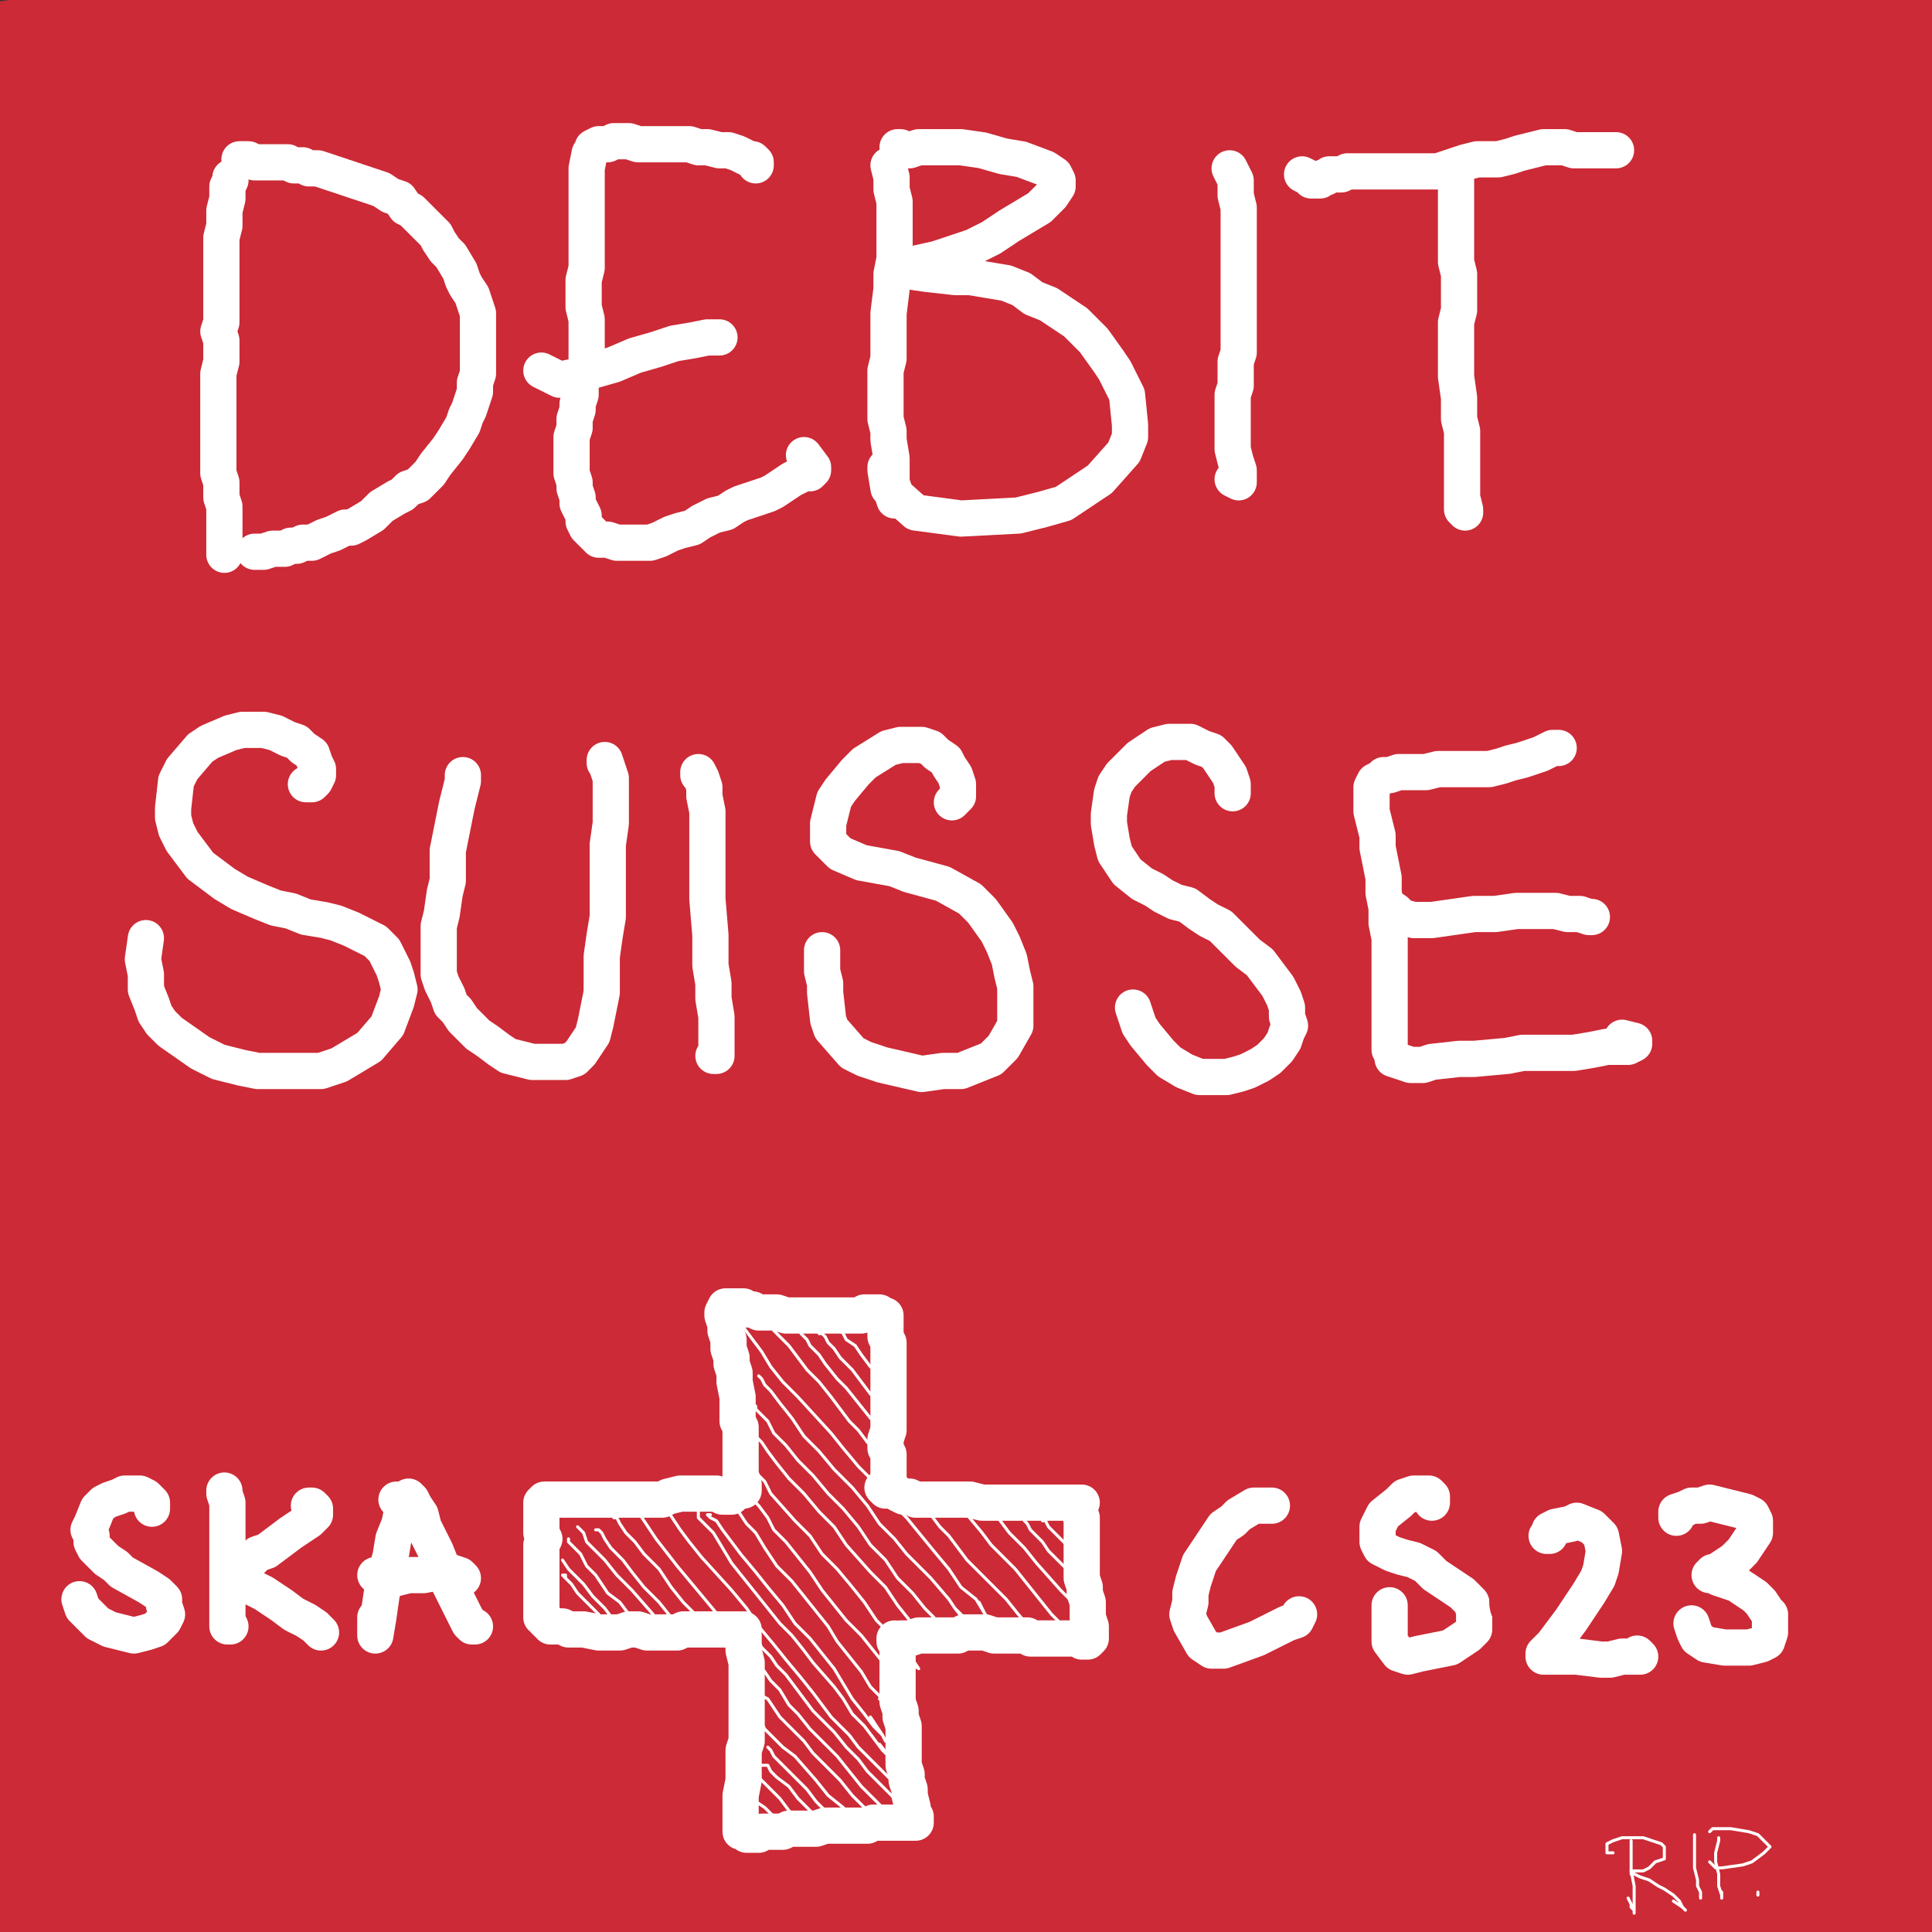 <?xml version="1.0" standalone="yes"?><svg width="640px" height="640px" xmlns="http://www.w3.org/2000/svg" version="1.1"><rect width="100%" height="100%" fill="#333333" stroke="none"/><polyline points="650,10 10,100 650,180 10,250 650,320 10,400 650,480 10,560 650,630 " fill="none" stroke="#cc2a36" stroke-width="200px" stroke-linecap="round" stroke-linejoin="round" /><polyline points="76.333,59.771 76.333,59.771 76.333,58.771 76.333,59.771 75.333,61.771 75.333,65.771 74.333,69.771 74.333,74.771 73.333,78.771 73.333,83.771 73.333,87.771 73.333,91.771 73.333,95.771 73.333,99.771 73.333,102.771 73.333,106.771 72.333,109.771 73.333,112.771 73.333,116.771 73.333,119.771 72.333,123.771 72.333,126.771 72.333,129.771 72.333,133.771 72.333,137.771 72.333,141.771 72.333,144.771 72.333,147.771 72.333,150.771 72.333,153.771 72.333,156.771 73.333,159.771 73.333,161.771 73.333,164.771 74.333,167.771 74.333,170.771 74.333,173.771 74.333,176.771 74.333,179.771 74.333,181.771 74.333,183.771 74.333,183.771 74.333,181.771 " fill="none" stroke="#ffffff" stroke-width="12px" stroke-linecap="round" stroke-linejoin="round" /><polyline points="79.333,52.771 79.333,52.771 79.333,52.771 80.333,52.771 82.333,52.771 84.333,53.771 87.333,53.771 89.333,53.771 92.333,53.771 95.333,53.771 97.333,54.771 100.333,54.771 102.333,55.771 105.333,55.771 108.333,56.771 114.333,58.771 117.333,59.771 120.333,60.771 126.333,62.771 129.333,64.771 132.333,65.771 134.333,68.771 136.333,69.771 138.333,71.771 140.333,73.771 142.333,75.771 144.333,77.771 145.333,79.771 147.333,82.771 149.333,84.771 152.333,89.771 153.333,92.771 154.333,94.771 156.333,97.771 158.333,103.771 158.333,107.771 158.333,110.771 158.333,113.771 158.333,116.771 158.333,120.771 158.333,123.771 157.333,126.771 157.333,129.771 156.333,132.771 155.333,135.771 154.333,137.771 153.333,140.771 150.333,145.771 148.333,148.771 144.333,153.771 142.333,156.771 138.333,160.771 135.333,161.771 133.333,163.771 131.333,164.771 126.333,167.771 125.333,168.771 123.333,170.771 118.333,173.771 116.333,174.771 114.333,174.771 112.333,175.771 110.333,176.771 107.333,177.771 105.333,178.771 103.333,179.771 100.333,179.771 98.333,180.771 96.333,180.771 94.333,181.771 92.333,181.771 90.333,181.771 87.333,182.771 86.333,182.771 85.333,182.771 84.333,182.771 " fill="none" stroke="#ffffff" stroke-width="12px" stroke-linecap="round" stroke-linejoin="round" /><polyline points="250.333,54.771 250.333,53.771 249.333,52.771 248.333,52.771 246.333,51.771 244.333,50.771 241.333,49.771 238.333,49.771 234.333,48.771 231.333,48.771 228.333,47.771 225.333,47.771 222.333,47.771 219.333,47.771 217.333,47.771 214.333,47.771 211.333,47.771 208.333,46.771 206.333,46.771 203.333,46.771 201.333,47.771 198.333,47.771 196.333,48.771 196.333,49.771 195.333,50.771 194.333,55.771 194.333,58.771 194.333,61.771 194.333,65.771 194.333,70.771 194.333,74.771 194.333,78.771 194.333,88.771 193.333,92.771 193.333,97.771 193.333,101.771 194.333,105.771 194.333,110.771 194.333,113.771 194.333,116.771 194.333,120.771 192.333,126.771 192.333,130.771 191.333,133.771 191.333,135.771 190.333,138.771 190.333,141.771 189.333,144.771 189.333,147.771 189.333,150.771 189.333,152.771 189.333,154.771 189.333,156.771 190.333,159.771 190.333,161.771 191.333,164.771 191.333,166.771 192.333,168.771 193.333,170.771 193.333,172.771 194.333,174.771 195.333,175.771 196.333,176.771 198.333,178.771 201.333,178.771 204.333,179.771 208.333,179.771 212.333,179.771 215.333,179.771 218.333,178.771 222.333,176.771 225.333,175.771 229.333,174.771 232.333,172.771 236.333,170.771 240.333,169.771 243.333,167.771 245.333,166.771 248.333,165.771 251.333,164.771 254.333,163.771 256.333,162.771 259.333,160.771 262.333,158.771 264.333,157.771 266.333,156.771 268.333,156.771 269.333,155.771 269.333,154.771 266.333,150.771 " fill="none" stroke="#ffffff" stroke-width="12px" stroke-linecap="round" stroke-linejoin="round" /><polyline points="238.333,111.771 237.333,111.771 234.333,111.771 229.333,112.771 223.333,113.771 217.333,115.771 210.333,117.771 203.333,120.771 196.333,122.771 190.333,124.771 185.333,125.771 179.333,122.771 " fill="none" stroke="#ffffff" stroke-width="12px" stroke-linecap="round" stroke-linejoin="round" /><polyline points="294.333,54.771 294.333,54.771 295.333,58.771 295.333,62.771 296.333,66.771 296.333,71.771 296.333,76.771 296.333,81.771 296.333,85.771 295.333,90.771 295.333,95.771 294.333,103.771 294.333,106.771 294.333,110.771 294.333,114.771 294.333,118.771 293.333,122.771 293.333,126.771 293.333,131.771 293.333,134.771 293.333,138.771 294.333,142.771 294.333,145.771 295.333,151.771 295.333,154.771 295.333,156.771 295.333,159.771 296.333,162.771 296.333,164.771 296.333,164.771 296.333,165.771 295.333,162.771 " fill="none" stroke="#ffffff" stroke-width="12px" stroke-linecap="round" stroke-linejoin="round" /><polyline points="298.333,48.771 297.333,48.771 298.333,49.771 299.333,49.771 301.333,49.771 304.333,48.771 308.333,48.771 313.333,48.771 318.333,48.771 325.333,49.771 332.333,51.771 338.333,52.771 346.333,55.771 349.333,57.771 350.333,59.771 350.333,61.771 348.333,64.771 344.333,68.771 339.333,71.771 334.333,74.771 328.333,78.771 322.333,81.771 316.333,83.771 310.333,85.771 301.333,87.771 299.333,88.771 300.333,89.771 307.333,90.771 316.333,91.771 321.333,91.771 327.333,92.771 333.333,93.771 338.333,95.771 342.333,98.771 347.333,100.771 356.333,106.771 359.333,109.771 362.333,112.771 367.333,119.771 369.333,122.771 373.333,130.771 374.333,140.771 374.333,144.771 372.333,149.771 364.333,158.771 352.333,166.771 345.333,168.771 337.333,170.771 318.333,171.771 303.333,169.771 294.333,161.771 293.333,155.771 293.333,154.771 " fill="none" stroke="#ffffff" stroke-width="12px" stroke-linecap="round" stroke-linejoin="round" /><polyline points="407.333,55.771 407.333,55.771 408.333,57.771 409.333,59.771 409.333,61.771 409.333,64.771 410.333,68.771 410.333,71.771 410.333,74.771 410.333,78.771 410.333,82.771 410.333,86.771 410.333,93.771 410.333,97.771 410.333,100.771 410.333,103.771 410.333,109.771 410.333,113.771 410.333,116.771 409.333,119.771 409.333,122.771 409.333,124.771 409.333,127.771 408.333,130.771 408.333,134.771 408.333,137.771 408.333,140.771 408.333,144.771 408.333,148.771 409.333,152.771 410.333,155.771 410.333,157.771 410.333,159.771 408.333,158.771 " fill="none" stroke="#ffffff" stroke-width="12px" stroke-linecap="round" stroke-linejoin="round" /><polyline points="482.333,56.771 482.333,55.771 482.333,55.771 482.333,56.771 482.333,57.771 482.333,59.771 482.333,62.771 482.333,65.771 482.333,69.771 482.333,73.771 482.333,78.771 482.333,82.771 482.333,86.771 483.333,90.771 483.333,94.771 483.333,98.771 483.333,102.771 482.333,106.771 482.333,110.771 482.333,113.771 482.333,117.771 482.333,121.771 482.333,124.771 483.333,131.771 483.333,134.771 483.333,138.771 484.333,142.771 484.333,145.771 484.333,150.771 484.333,153.771 484.333,158.771 484.333,161.771 484.333,163.771 484.333,165.771 484.333,168.771 485.333,169.771 485.333,168.771 484.333,164.771 " fill="none" stroke="#ffffff" stroke-width="12px" stroke-linecap="round" stroke-linejoin="round" /><polyline points="535.333,49.771 534.333,49.771 533.333,49.771 532.333,49.771 530.333,49.771 528.333,49.771 524.333,49.771 521.333,49.771 518.333,48.771 511.333,48.771 507.333,49.771 503.333,50.771 500.333,51.771 496.333,52.771 493.333,52.771 489.333,52.771 485.333,53.771 482.333,54.771 476.333,56.771 473.333,56.771 471.333,56.771 469.333,56.771 465.333,56.771 462.333,56.771 460.333,56.771 458.333,56.771 455.333,56.771 453.333,56.771 451.333,56.771 448.333,56.771 446.333,56.771 444.333,57.771 440.333,57.771 439.333,58.771 438.333,58.771 437.333,59.771 436.333,59.771 435.333,59.771 434.333,59.771 433.333,58.771 431.333,57.771 " fill="none" stroke="#ffffff" stroke-width="12px" stroke-linecap="round" stroke-linejoin="round" /><polyline points="101.333,259.771 102.333,259.771 103.333,259.771 104.333,258.771 104.333,258.771 105.333,256.771 105.333,254.771 104.333,252.771 103.333,249.771 100.333,247.771 98.333,245.771 95.333,244.771 91.333,242.771 87.333,241.771 84.333,241.771 80.333,241.771 76.333,242.771 69.333,245.771 66.333,247.771 60.333,254.771 58.333,258.771 57.333,267.771 57.333,270.771 58.333,274.771 60.333,278.771 63.333,282.771 66.333,286.771 70.333,289.771 74.333,292.771 79.333,295.771 86.333,298.771 91.333,300.771 96.333,301.771 101.333,303.771 107.333,304.771 111.333,305.771 116.333,307.771 120.333,309.771 124.333,311.771 127.333,314.771 130.333,320.771 131.333,323.771 132.333,327.771 131.333,331.771 128.333,339.771 122.333,346.771 117.333,349.771 112.333,352.771 106.333,354.771 99.333,354.771 85.333,354.771 80.333,353.771 72.333,351.771 66.333,348.771 56.333,341.771 53.333,338.771 51.333,335.771 50.333,332.771 48.333,327.771 48.333,322.771 47.333,317.771 48.333,310.771 " fill="none" stroke="#ffffff" stroke-width="12px" stroke-linecap="round" stroke-linejoin="round" /><polyline points="153.333,256.771 153.333,256.771 153.333,258.771 152.333,262.771 151.333,266.771 150.333,271.771 149.333,276.771 148.333,281.771 148.333,286.771 148.333,291.771 147.333,295.771 146.333,302.771 145.333,306.771 145.333,309.771 145.333,313.771 145.333,316.771 145.333,322.771 146.333,325.771 147.333,327.771 148.333,329.771 149.333,332.771 151.333,334.771 153.333,337.771 158.333,342.771 161.333,344.771 165.333,347.771 168.333,349.771 172.333,350.771 176.333,351.771 180.333,351.771 187.333,351.771 190.333,350.771 192.333,348.771 194.333,345.771 196.333,342.771 197.333,338.771 198.333,333.771 199.333,328.771 199.333,322.771 199.333,316.771 200.333,309.771 201.333,303.771 201.333,296.771 201.333,291.771 201.333,285.771 201.333,279.771 202.333,272.771 202.333,266.771 202.333,261.771 202.333,257.771 200.333,251.771 200.333,251.771 200.333,252.771 " fill="none" stroke="#ffffff" stroke-width="12px" stroke-linecap="round" stroke-linejoin="round" /><polyline points="236.333,349.771 237.333,349.771 237.333,347.771 237.333,344.771 237.333,340.771 237.333,336.771 236.333,330.771 236.333,325.771 235.333,319.771 235.333,314.771 235.333,309.771 234.333,297.771 234.333,292.771 234.333,287.771 234.333,282.771 234.333,277.771 234.333,272.771 234.333,268.771 233.333,263.771 233.333,260.771 232.333,257.771 231.333,256.771 231.333,255.771 231.333,255.771 232.333,257.771 " fill="none" stroke="#ffffff" stroke-width="12px" stroke-linecap="round" stroke-linejoin="round" /><polyline points="315.333,265.771 317.333,263.771 317.333,261.771 317.333,259.771 316.333,256.771 314.333,253.771 313.333,251.771 310.333,249.771 308.333,247.771 305.333,246.771 301.333,246.771 298.333,246.771 294.333,247.771 286.333,252.771 283.333,255.771 278.333,261.771 276.333,264.771 275.333,268.771 274.333,272.771 274.333,275.771 274.333,278.771 276.333,280.771 278.333,282.771 285.333,285.771 296.333,287.771 301.333,289.771 312.333,292.771 321.333,297.771 325.333,301.771 330.333,308.771 332.333,312.771 334.333,317.771 335.333,322.771 336.333,326.771 336.333,330.771 336.333,335.771 336.333,339.771 332.333,346.771 328.333,350.771 323.333,352.771 318.333,354.771 312.333,354.771 305.333,355.771 292.333,352.771 286.333,350.771 282.333,348.771 275.333,340.771 274.333,337.771 273.333,328.771 273.333,325.771 272.333,321.771 272.333,314.771 272.333,314.771 " fill="none" stroke="#ffffff" stroke-width="12px" stroke-linecap="round" stroke-linejoin="round" /><polyline points="408.333,262.771 408.333,259.771 407.333,256.771 403.333,250.771 401.333,248.771 398.333,247.771 394.333,245.771 391.333,245.771 387.333,245.771 383.333,246.771 380.333,248.771 377.333,250.771 374.333,253.771 371.333,256.771 369.333,259.771 368.333,262.771 367.333,269.771 367.333,272.771 368.333,278.771 369.333,282.771 371.333,285.771 373.333,288.771 378.333,292.771 382.333,294.771 385.333,296.771 389.333,298.771 393.333,299.771 397.333,302.771 400.333,304.771 404.333,306.771 410.333,312.771 413.333,315.771 417.333,318.771 420.333,322.771 423.333,326.771 425.333,330.771 426.333,333.771 426.333,336.771 427.333,339.771 426.333,341.771 425.333,344.771 423.333,347.771 420.333,350.771 417.333,352.771 413.333,354.771 410.333,355.771 406.333,356.771 397.333,356.771 392.333,354.771 387.333,351.771 384.333,348.771 379.333,342.771 377.333,339.771 375.333,333.771 " fill="none" stroke="#ffffff" stroke-width="12px" stroke-linecap="round" stroke-linejoin="round" /><polyline points="516.333,247.771 516.333,247.771 514.333,247.771 512.333,248.771 510.333,249.771 507.333,250.771 504.333,251.771 500.333,252.771 497.333,253.771 493.333,254.771 489.333,254.771 485.333,254.771 481.333,254.771 476.333,254.771 472.333,255.771 469.333,255.771 466.333,255.771 463.333,255.771 460.333,256.771 458.333,256.771 457.333,257.771 455.333,258.771 454.333,260.771 454.333,262.771 454.333,264.771 454.333,268.771 455.333,272.771 456.333,276.771 456.333,280.771 457.333,285.771 458.333,290.771 458.333,295.771 459.333,300.771 459.333,305.771 460.333,310.771 460.333,314.771 460.333,318.771 460.333,322.771 460.333,326.771 460.333,330.771 460.333,334.771 460.333,338.771 460.333,341.771 460.333,347.771 461.333,349.771 461.333,350.771 464.333,351.771 467.333,352.771 469.333,352.771 471.333,352.771 474.333,351.771 483.333,350.771 488.333,350.771 499.333,349.771 504.333,348.771 510.333,348.771 516.333,348.771 521.333,348.771 527.333,347.771 532.333,346.771 536.333,346.771 539.333,346.771 541.333,345.771 541.333,344.771 537.333,343.771 " fill="none" stroke="#ffffff" stroke-width="12px" stroke-linecap="round" stroke-linejoin="round" /><polyline points="526.333,303.771 527.333,303.771 526.333,303.771 523.333,302.771 519.333,302.771 515.333,301.771 509.333,301.771 502.333,301.771 495.333,302.771 488.333,302.771 481.333,303.771 474.333,304.771 468.333,304.771 464.333,303.771 462.333,301.771 459.333,299.771 " fill="none" stroke="#ffffff" stroke-width="12px" stroke-linecap="round" stroke-linejoin="round" /><polyline points="292.333,492.771 292.333,492.771 293.333,493.771 293.333,493.771 293.333,492.771 293.333,492.771 293.333,491.771 294.333,489.771 294.333,487.771 294.333,484.771 294.333,481.771 293.333,479.771 293.333,476.771 294.333,473.771 294.333,470.771 294.333,467.771 294.333,464.771 294.333,461.771 294.333,458.771 294.333,456.771 294.333,453.771 294.333,451.771 294.333,448.771 294.333,446.771 294.333,444.771 293.333,442.771 293.333,438.771 293.333,436.771 293.333,435.771 293.333,435.771 292.333,435.771 291.333,435.771 291.333,434.771 289.333,434.771 288.333,434.771 286.333,434.771 285.333,435.771 283.333,435.771 281.333,435.771 279.333,435.771 276.333,435.771 274.333,435.771 272.333,435.771 270.333,435.771 268.333,435.771 266.333,435.771 264.333,435.771 262.333,435.771 260.333,435.771 257.333,434.771 255.333,434.771 253.333,434.771 251.333,434.771 249.333,433.771 247.333,433.771 246.333,432.771 245.333,432.771 244.333,432.771 242.333,432.771 242.333,432.771 241.333,432.771 240.333,432.771 239.333,434.771 239.333,435.771 240.333,438.771 240.333,440.771 241.333,443.771 241.333,446.771 242.333,449.771 242.333,451.771 243.333,454.771 243.333,457.771 244.333,462.771 244.333,465.771 244.333,467.771 244.333,470.771 245.333,472.771 245.333,474.771 245.333,477.771 245.333,479.771 245.333,481.771 245.333,482.771 245.333,484.771 245.333,485.771 245.333,487.771 245.333,488.771 245.333,489.771 245.333,490.771 245.333,491.771 246.333,491.771 246.333,492.771 246.333,493.771 246.333,493.771 246.333,493.771 245.333,492.771 " fill="none" stroke="#ffffff" stroke-width="12px" stroke-linecap="round" stroke-linejoin="round" /><polyline points="242.333,495.771 242.333,495.771 242.333,495.771 241.333,495.771 240.333,495.771 239.333,495.771 237.333,494.771 235.333,494.771 233.333,494.771 230.333,494.771 227.333,494.771 225.333,494.771 221.333,495.771 219.333,496.771 216.333,496.771 214.333,496.771 211.333,496.771 209.333,496.771 207.333,496.771 204.333,496.771 202.333,496.771 200.333,496.771 198.333,496.771 194.333,496.771 192.333,496.771 189.333,496.771 187.333,496.771 186.333,496.771 184.333,496.771 183.333,496.771 181.333,496.771 180.333,496.771 180.333,496.771 179.333,497.771 179.333,498.771 179.333,499.771 179.333,501.771 179.333,505.771 179.333,507.771 180.333,509.771 179.333,511.771 179.333,513.771 179.333,514.771 179.333,516.771 179.333,518.771 179.333,519.771 179.333,521.771 179.333,525.771 179.333,528.771 179.333,529.771 179.333,531.771 179.333,533.771 179.333,533.771 179.333,534.771 179.333,535.771 180.333,535.771 180.333,536.771 181.333,537.771 182.333,537.771 182.333,538.771 183.333,538.771 184.333,538.771 185.333,538.771 186.333,538.771 188.333,539.771 189.333,539.771 191.333,539.771 193.333,539.771 198.333,540.771 200.333,540.771 203.333,540.771 205.333,540.771 208.333,539.771 211.333,539.771 214.333,540.771 216.333,540.771 218.333,540.771 220.333,540.771 222.333,540.771 224.333,540.771 226.333,539.771 231.333,539.771 233.333,539.771 235.333,539.771 237.333,539.771 239.333,539.771 243.333,539.771 244.333,539.771 245.333,539.771 246.333,539.771 " fill="none" stroke="#ffffff" stroke-width="12px" stroke-linecap="round" stroke-linejoin="round" /><polyline points="246.333,541.771 246.333,543.771 246.333,546.771 247.333,550.771 247.333,552.771 247.333,555.771 247.333,558.771 247.333,561.771 247.333,563.771 247.333,569.771 247.333,571.771 247.333,573.771 247.333,576.771 246.333,579.771 246.333,581.771 246.333,584.771 246.333,587.771 246.333,589.771 245.333,594.771 245.333,596.771 245.333,598.771 245.333,600.771 245.333,601.771 245.333,602.771 245.333,603.771 245.333,605.771 245.333,605.771 245.333,606.771 246.333,606.771 247.333,606.771 247.333,607.771 248.333,607.771 249.333,607.771 251.333,607.771 252.333,606.771 254.333,606.771 256.333,606.771 259.333,606.771 261.333,605.771 264.333,605.771 267.333,605.771 270.333,605.771 273.333,604.771 275.333,604.771 278.333,604.771 280.333,604.771 283.333,604.771 285.333,604.771 287.333,604.771 289.333,603.771 291.333,603.771 293.333,603.771 295.333,603.771 297.333,603.771 299.333,603.771 300.333,603.771 301.333,603.771 302.333,603.771 303.333,603.771 303.333,602.771 303.333,601.771 302.333,600.771 302.333,598.771 301.333,594.771 301.333,592.771 300.333,589.771 300.333,587.771 299.333,584.771 299.333,581.771 299.333,578.771 299.333,576.771 299.333,573.771 299.333,571.771 298.333,568.771 298.333,566.771 297.333,563.771 297.333,560.771 297.333,557.771 297.333,555.771 297.333,552.771 297.333,549.771 297.333,547.771 297.333,545.771 297.333,543.771 296.333,542.771 296.333,542.771 296.333,543.771 " fill="none" stroke="#ffffff" stroke-width="12px" stroke-linecap="round" stroke-linejoin="round" /><polyline points="298.333,542.771 298.333,542.771 299.333,542.771 300.333,542.771 301.333,542.771 304.333,541.771 306.333,541.771 308.333,541.771 310.333,541.771 312.333,541.771 314.333,541.771 317.333,541.771 319.333,540.771 322.333,540.771 324.333,540.771 326.333,540.771 329.333,541.771 331.333,541.771 333.333,541.771 335.333,541.771 338.333,541.771 340.333,541.771 341.333,542.771 343.333,542.771 346.333,542.771 347.333,542.771 349.333,542.771 351.333,542.771 353.333,542.771 355.333,542.771 357.333,542.771 358.333,543.771 359.333,543.771 360.333,543.771 361.333,542.771 361.333,542.771 361.333,541.771 361.333,540.771 361.333,540.771 361.333,538.771 360.333,535.771 360.333,532.771 360.333,530.771 359.333,527.771 359.333,525.771 358.333,522.771 358.333,519.771 358.333,517.771 358.333,515.771 358.333,513.771 358.333,511.771 358.333,508.771 358.333,506.771 358.333,504.771 358.333,502.771 357.333,500.771 357.333,499.771 358.333,497.771 358.333,497.771 358.333,497.771 357.333,497.771 357.333,497.771 356.333,497.771 353.333,497.771 351.333,497.771 346.333,497.771 344.333,497.771 341.333,497.771 339.333,497.771 336.333,497.771 333.333,497.771 331.333,497.771 327.333,497.771 325.333,497.771 321.333,496.771 318.333,496.771 316.333,496.771 313.333,496.771 311.333,496.771 309.333,496.771 306.333,496.771 304.333,496.771 303.333,496.771 301.333,495.771 299.333,495.771 297.333,494.771 296.333,493.771 " fill="none" stroke="#ffffff" stroke-width="12px" stroke-linecap="round" stroke-linejoin="round" /><polyline points="50.333,499.771 50.333,498.771 50.333,498.771 50.333,497.771 49.333,496.771 48.333,495.771 46.333,494.771 44.333,494.771 41.333,494.771 39.333,495.771 36.333,496.771 34.333,497.771 32.333,499.771 30.333,504.771 29.333,506.771 30.333,508.771 30.333,510.771 31.333,512.771 33.333,514.771 35.333,516.771 38.333,518.771 40.333,520.771 49.333,525.771 52.333,527.771 54.333,529.771 54.333,531.771 55.333,534.771 54.333,536.771 52.333,538.771 51.333,539.771 48.333,540.771 44.333,541.771 40.333,540.771 36.333,539.771 32.333,537.771 29.333,534.771 27.333,532.771 26.333,529.771 " fill="none" stroke="#ffffff" stroke-width="12px" stroke-linecap="round" stroke-linejoin="round" /><polyline points="74.333,493.771 74.333,494.771 75.333,497.771 75.333,500.771 75.333,504.771 75.333,509.771 75.333,514.771 75.333,524.771 75.333,529.771 75.333,533.771 75.333,536.771 75.333,538.771 76.333,538.771 75.333,536.771 75.333,535.771 " fill="none" stroke="#ffffff" stroke-width="12px" stroke-linecap="round" stroke-linejoin="round" /><polyline points="102.333,498.771 103.333,498.771 104.333,499.771 104.333,501.771 102.333,503.771 99.333,505.771 96.333,507.771 92.333,510.771 88.333,513.771 85.333,514.771 83.333,516.771 80.333,517.771 78.333,518.771 77.333,519.771 76.333,520.771 77.333,521.771 78.333,522.771 80.333,523.771 83.333,525.771 87.333,527.771 90.333,529.771 93.333,531.771 97.333,534.771 101.333,536.771 104.333,538.771 105.333,539.771 106.333,540.771 106.333,540.771 104.333,538.771 " fill="none" stroke="#ffffff" stroke-width="12px" stroke-linecap="round" stroke-linejoin="round" /><polyline points="131.333,496.771 132.333,496.771 133.333,496.771 133.333,497.771 133.333,499.771 132.333,504.771 130.333,509.771 129.333,515.771 127.333,522.771 126.333,528.771 125.333,535.771 124.333,541.771 124.333,541.771 124.333,541.771 124.333,540.771 124.333,535.771 " fill="none" stroke="#ffffff" stroke-width="12px" stroke-linecap="round" stroke-linejoin="round" /><polyline points="135.333,495.771 136.333,496.771 137.333,498.771 139.333,501.771 140.333,505.771 142.333,509.771 144.333,513.771 146.333,518.771 148.333,523.771 150.333,527.771 152.333,531.771 154.333,535.771 155.333,537.771 156.333,538.771 157.333,538.771 156.333,538.771 154.333,535.771 " fill="none" stroke="#ffffff" stroke-width="12px" stroke-linecap="round" stroke-linejoin="round" /><polyline points="153.333,522.771 152.333,521.771 149.333,520.771 145.333,520.771 140.333,521.771 135.333,521.771 131.333,522.771 128.333,523.771 124.333,521.771 " fill="none" stroke="#ffffff" stroke-width="12px" stroke-linecap="round" stroke-linejoin="round" /><polyline points="421.333,498.771 421.333,498.771 420.333,498.771 418.333,498.771 415.333,498.771 410.333,501.771 408.333,503.771 405.333,505.771 403.333,508.771 399.333,514.771 397.333,517.771 396.333,520.771 395.333,523.771 394.333,527.771 394.333,530.771 393.333,534.771 394.333,537.771 398.333,544.771 401.333,546.771 405.333,546.771 416.333,542.771 426.333,537.771 429.333,536.771 430.333,534.771 430.333,534.771 " fill="none" stroke="#ffffff" stroke-width="12px" stroke-linecap="round" stroke-linejoin="round" /><polyline points="474.333,497.771 474.333,496.771 474.333,495.771 473.333,494.771 472.333,494.771 470.333,494.771 468.333,494.771 465.333,495.771 463.333,497.771 458.333,501.771 457.333,503.771 456.333,505.771 456.333,508.771 456.333,510.771 457.333,512.771 459.333,513.771 461.333,514.771 464.333,515.771 468.333,516.771 472.333,518.771 475.333,521.771 478.333,523.771 481.333,525.771 484.333,527.771 487.333,530.771 488.333,533.771 488.333,536.771 488.333,539.771 486.333,541.771 483.333,543.771 480.333,545.771 475.333,546.771 470.333,547.771 466.333,548.771 463.333,547.771 460.333,543.771 460.333,538.771 460.333,536.771 460.333,531.771 " fill="none" stroke="#ffffff" stroke-width="12px" stroke-linecap="round" stroke-linejoin="round" /><polyline points="509.333,501.771 508.333,501.771 507.333,499.771 507.333,499.771 511.333,497.771 517.333,497.771 521.333,501.771 522.333,504.771 522.333,507.771 522.333,511.771 521.333,515.771 519.333,519.771 518.333,523.771 515.333,527.771 513.333,530.771 510.333,535.771 509.333,536.771 508.333,536.771 507.333,537.771 506.333,537.771 506.333,538.771 506.333,538.771 506.333,538.771 507.333,538.771 508.333,538.771 515.333,538.771 519.333,538.771 524.333,538.771 527.333,537.771 530.333,537.771 531.333,537.771 531.333,537.771 531.333,539.771 " fill="none" stroke="#ffffff" stroke-width="12px" stroke-linecap="round" stroke-linejoin="round" /><polyline points="565.333,522.771 566.333,519.771 567.333,515.771 567.333,510.771 565.333,506.771 564.333,504.771 561.333,503.771 558.333,504.771 555.333,507.771 551.333,513.771 549.333,518.771 548.333,523.771 548.333,528.771 549.333,532.771 550.333,535.771 552.333,536.771 554.333,537.771 561.333,535.771 565.333,532.771 567.333,527.771 568.333,523.771 569.333,518.771 569.333,513.771 " fill="none" stroke="#ffffff" stroke-width="12px" stroke-linecap="round" stroke-linejoin="round" /><polyline points="578.333,498.771 578.333,497.771 579.333,496.771 581.333,495.771 583.333,494.771 585.333,493.771 587.333,493.771 589.333,494.771 590.333,496.771 591.333,498.771 592.333,501.771 592.333,506.771 591.333,510.771 589.333,517.771 585.333,525.771 582.333,530.771 580.333,533.771 579.333,536.771 578.333,537.771 578.333,538.771 578.333,538.771 579.333,538.771 581.333,538.771 584.333,538.771 586.333,538.771 589.333,538.771 592.333,538.771 595.333,537.771 597.333,537.771 598.333,537.771 " fill="none" stroke="#ffffff" stroke-width="12px" stroke-linecap="round" stroke-linejoin="round" /><polyline points="612.333,502.771 612.333,502.771 612.333,502.771 612.333,501.771 613.333,501.771 613.333,500.771 613.333,500.771 614.333,500.771 615.333,500.771 617.333,500.771 618.333,501.771 619.333,501.771 621.333,502.771 622.333,502.771 622.333,503.771 622.333,503.771 622.333,504.771 621.333,505.771 619.333,506.771 616.333,508.771 613.333,510.771 611.333,512.771 609.333,513.771 608.333,514.771 607.333,514.771 606.333,514.771 606.333,515.771 607.333,515.771 608.333,516.771 610.333,517.771 613.333,518.771 617.333,520.771 620.333,521.771 624.333,522.771 628.333,526.771 629.333,527.771 629.333,529.771 629.333,531.771 626.333,533.771 623.333,533.771 616.333,532.771 614.333,530.771 " fill="none" stroke="#ffffff" stroke-width="12px" stroke-linecap="round" stroke-linejoin="round" /><polyline points="611.333,538.771 612.333,535.771 613.333,530.771 614.333,523.771 615.333,515.771 616.333,508.771 617.333,502.771 617.333,500.771 617.333,501.771 617.333,506.771 618.333,513.771 618.333,522.771 619.333,532.771 620.333,541.771 621.333,547.771 622.333,550.771 623.333,550.771 623.333,546.771 624.333,538.771 624.333,529.771 624.333,518.771 623.333,509.771 621.333,503.771 620.333,500.771 620.333,501.771 620.333,505.771 621.333,512.771 623.333,521.771 624.333,530.771 626.333,537.771 627.333,540.771 626.333,535.771 626.333,527.771 624.333,516.771 623.333,506.771 622.333,496.771 621.333,490.771 620.333,488.771 619.333,492.771 619.333,501.771 618.333,513.771 618.333,524.771 618.333,532.771 617.333,535.771 616.333,532.771 614.333,525.771 612.333,515.771 611.333,505.771 610.333,497.771 609.333,494.771 607.333,496.771 606.333,504.771 605.333,515.771 604.333,528.771 605.333,539.771 606.333,545.771 606.333,544.771 607.333,526.771 606.333,512.771 605.333,499.771 604.333,490.771 602.333,487.771 599.333,492.771 597.333,504.771 595.333,521.771 593.333,537.771 593.333,549.771 593.333,554.771 593.333,551.771 593.333,541.771 592.333,526.771 591.333,508.771 590.333,494.771 587.333,481.771 584.333,487.771 582.333,505.771 580.333,543.771 582.333,551.771 582.333,552.771 583.333,545.771 583.333,532.771 582.333,515.771 581.333,497.771 578.333,484.771 576.333,480.771 571.333,500.771 569.333,519.771 569.333,539.771 570.333,546.771 571.333,546.771 571.333,536.771 572.333,525.771 570.333,502.771 568.333,486.771 563.333,478.771 558.333,504.771 556.333,523.771 556.333,539.771 556.333,548.771 556.333,547.771 556.333,539.771 555.333,525.771 554.333,509.771 551.333,488.771 548.333,485.771 545.333,492.771 542.333,507.771 539.333,526.771 539.333,542.771 540.333,551.771 541.333,552.771 541.333,544.771 541.333,530.771 540.333,514.771 539.333,499.771 537.333,491.771 535.333,491.771 533.333,499.771 531.333,515.771 530.333,532.771 530.333,547.771 530.333,555.771 530.333,555.771 530.333,546.771 529.333,530.771 529.333,512.771 528.333,495.771 526.333,486.771 524.333,485.771 522.333,493.771 521.333,509.771 520.333,527.771 520.333,541.771 520.333,548.771 520.333,548.771 520.333,526.771 520.333,510.771 518.333,496.771 516.333,489.771 514.333,489.771 513.333,496.771 512.333,508.771 512.333,522.771 512.333,534.771 513.333,542.771 514.333,544.771 514.333,541.771 516.333,532.771 516.333,522.771 515.333,512.771 514.333,506.771 514.333,503.771 514.333,507.771 514.333,515.771 514.333,524.771 513.333,542.771 513.333,547.771 513.333,550.771 513.333,550.771 513.333,548.771 513.333,544.771 513.333,537.771 514.333,528.771 514.333,517.771 514.333,504.771 512.333,493.771 509.333,485.771 505.333,480.771 504.333,479.771 503.333,480.771 " fill="none" stroke="#cc2a36" stroke-width="24px" stroke-linecap="round" stroke-linejoin="round" /><polyline points="507.333,525.771 507.333,531.771 508.333,536.771 508.333,542.771 508.333,547.771 508.333,551.771 508.333,551.771 508.333,550.771 508.333,547.771 508.333,542.771 509.333,535.771 509.333,528.771 509.333,522.771 508.333,517.771 507.333,513.771 506.333,512.771 506.333,511.771 506.333,511.771 506.333,513.771 506.333,515.771 506.333,518.771 506.333,522.771 505.333,527.771 505.333,530.771 506.333,532.771 506.333,533.771 507.333,526.771 " fill="none" stroke="#cc2a36" stroke-width="24px" stroke-linecap="round" stroke-linejoin="round" /><polyline points="512.333,508.771 513.333,508.771 513.333,507.771 513.333,506.771 515.333,505.771 520.333,504.771 522.333,503.771 527.333,505.771 528.333,506.771 530.333,508.771 531.333,513.771 530.333,519.771 529.333,522.771 526.333,527.771 522.333,533.771 520.333,536.771 517.333,540.771 514.333,544.771 513.333,545.771 512.333,546.771 511.333,547.771 511.333,547.771 511.333,548.771 512.333,548.771 514.333,548.771 517.333,548.771 522.333,548.771 530.333,549.771 533.333,549.771 537.333,548.771 542.333,548.771 543.333,548.771 543.333,548.771 543.333,548.771 542.333,547.771 " fill="none" stroke="#ffffff" stroke-width="12px" stroke-linecap="round" stroke-linejoin="round" /><polyline points="555.333,502.771 555.333,502.771 555.333,501.771 555.333,500.771 558.333,499.771 560.333,498.771 563.333,498.771 566.333,497.771 574.333,499.771 578.333,500.771 580.333,501.771 581.333,503.771 581.333,505.771 581.333,507.771 579.333,510.771 577.333,513.771 574.333,516.771 571.333,518.771 568.333,520.771 567.333,520.771 566.333,521.771 566.333,521.771 567.333,521.771 569.333,522.771 572.333,523.771 575.333,524.771 578.333,526.771 581.333,528.771 583.333,530.771 585.333,533.771 586.333,534.771 586.333,537.771 586.333,540.771 585.333,543.771 583.333,544.771 579.333,545.771 575.333,545.771 571.333,545.771 565.333,544.771 562.333,542.771 561.333,540.771 560.333,537.771 " fill="none" stroke="#ffffff" stroke-width="12px" stroke-linecap="round" stroke-linejoin="round" /><polyline points="540.333,611.771 540.333,610.771 540.333,609.771 540.333,609.771 540.333,610.771 540.333,612.771 540.333,619.771 541.333,624.771 541.333,628.771 541.333,630.771 541.333,632.771 541.333,633.771 541.333,633.771 541.333,632.771 540.333,631.771 540.333,630.771 539.333,628.771 " fill="none" stroke="#ffffff" stroke-width="1px" stroke-linecap="round" stroke-linejoin="round" /><polyline points="534.333,613.771 533.333,613.771 533.333,613.771 532.333,613.771 532.333,612.771 532.333,611.771 532.333,610.771 534.333,609.771 537.333,608.771 541.333,608.771 544.333,608.771 547.333,609.771 550.333,610.771 551.333,611.771 551.333,612.771 551.333,613.771 551.333,615.771 548.333,616.771 546.333,618.771 544.333,619.771 542.333,619.771 541.333,619.771 540.333,619.771 540.333,619.771 540.333,620.771 541.333,620.771 543.333,621.771 546.333,622.771 549.333,624.771 551.333,625.771 554.333,627.771 556.333,629.771 557.333,631.771 558.333,632.771 558.333,632.771 558.333,632.771 557.333,631.771 554.333,629.771 " fill="none" stroke="#ffffff" stroke-width="1px" stroke-linecap="round" stroke-linejoin="round" /><polyline points="561.333,608.771 561.333,608.771 561.333,607.771 561.333,607.771 561.333,610.771 561.333,614.771 561.333,618.771 562.333,622.771 562.333,624.771 563.333,626.771 563.333,627.771 563.333,628.771 563.333,628.771 563.333,628.771 563.333,626.771 " fill="none" stroke="#ffffff" stroke-width="1px" stroke-linecap="round" stroke-linejoin="round" /><polyline points="569.333,608.771 569.333,609.771 568.333,613.771 568.333,616.771 569.333,620.771 569.333,624.771 570.333,627.771 570.333,628.771 570.333,628.771 570.333,628.771 570.333,626.771 " fill="none" stroke="#ffffff" stroke-width="1px" stroke-linecap="round" stroke-linejoin="round" /><polyline points="566.333,606.771 567.333,605.771 568.333,605.771 570.333,605.771 573.333,605.771 579.333,606.771 582.333,607.771 584.333,609.771 586.333,611.771 584.333,613.771 580.333,616.771 577.333,617.771 570.333,618.771 568.333,618.771 567.333,617.771 566.333,616.771 " fill="none" stroke="#ffffff" stroke-width="1px" stroke-linecap="round" stroke-linejoin="round" /><polyline points="582.333,626.771 582.333,627.771 582.333,627.771 582.333,627.771 582.333,627.771 " fill="none" stroke="#ffffff" stroke-width="1px" stroke-linecap="round" stroke-linejoin="round" /><polyline points="187.333,522.771 187.333,522.771 186.333,521.771 186.333,521.771 187.333,521.771 187.333,522.771 189.333,524.771 191.333,527.771 194.333,530.771 198.333,534.771 199.333,537.771 201.333,538.771 200.333,538.771 " fill="none" stroke="#ffffff" stroke-width="1px" stroke-linecap="round" stroke-linejoin="round" /><polyline points="186.333,516.771 188.333,519.771 190.333,521.771 193.333,524.771 196.333,528.771 200.333,532.771 203.333,536.771 206.333,539.771 208.333,541.771 209.333,542.771 209.333,539.771 " fill="none" stroke="#ffffff" stroke-width="1px" stroke-linecap="round" stroke-linejoin="round" /><polyline points="188.333,509.771 188.333,510.771 190.333,512.771 192.333,514.771 194.333,518.771 197.333,521.771 201.333,527.771 205.333,530.771 208.333,534.771 213.333,539.771 215.333,541.771 216.333,542.771 215.333,540.771 " fill="none" stroke="#ffffff" stroke-width="1px" stroke-linecap="round" stroke-linejoin="round" /><polyline points="191.333,505.771 192.333,506.771 193.333,507.771 194.333,510.771 197.333,513.771 200.333,516.771 204.333,521.771 209.333,526.771 216.333,534.771 218.333,537.771 219.333,539.771 219.333,538.771 " fill="none" stroke="#ffffff" stroke-width="1px" stroke-linecap="round" stroke-linejoin="round" /><polyline points="197.333,506.771 197.333,506.771 198.333,506.771 199.333,507.771 200.333,509.771 202.333,512.771 206.333,516.771 209.333,520.771 213.333,525.771 218.333,530.771 222.333,535.771 226.333,539.771 226.333,540.771 225.333,539.771 " fill="none" stroke="#ffffff" stroke-width="1px" stroke-linecap="round" stroke-linejoin="round" /><polyline points="203.333,502.771 203.333,502.771 204.333,502.771 205.333,504.771 207.333,507.771 210.333,510.771 213.333,514.771 218.333,519.771 222.333,525.771 226.333,530.771 230.333,534.771 232.333,537.771 234.333,539.771 234.333,539.771 231.333,536.771 " fill="none" stroke="#ffffff" stroke-width="1px" stroke-linecap="round" stroke-linejoin="round" /><polyline points="210.333,500.771 210.333,499.771 210.333,499.771 211.333,500.771 213.333,503.771 215.333,506.771 217.333,509.771 224.333,518.771 234.333,530.771 239.333,536.771 243.333,540.771 246.333,545.771 246.333,545.771 243.333,541.771 " fill="none" stroke="#ffffff" stroke-width="1px" stroke-linecap="round" stroke-linejoin="round" /><polyline points="220.333,499.771 221.333,500.771 223.333,503.771 225.333,506.771 228.333,510.771 232.333,515.771 242.333,526.771 247.333,532.771 251.333,538.771 256.333,544.771 260.333,549.771 265.333,555.771 269.333,560.771 272.333,564.771 275.333,568.771 278.333,571.771 281.333,574.771 284.333,578.771 286.333,580.771 288.333,582.771 290.333,584.771 292.333,586.771 293.333,587.771 295.333,589.771 296.333,590.771 298.333,592.771 299.333,593.771 300.333,594.771 302.333,596.771 302.333,597.771 302.333,597.771 301.333,596.771 " fill="none" stroke="#ffffff" stroke-width="1px" stroke-linecap="round" stroke-linejoin="round" /><polyline points="231.333,501.771 231.333,500.771 231.333,500.771 231.333,502.771 236.333,507.771 239.333,512.771 242.333,517.771 246.333,522.771 250.333,527.771 254.333,532.771 258.333,537.771 262.333,541.771 266.333,546.771 269.333,550.771 276.333,558.771 279.333,562.771 282.333,567.771 286.333,571.771 289.333,575.771 292.333,579.771 294.333,581.771 295.333,582.771 295.333,582.771 291.333,577.771 " fill="none" stroke="#ffffff" stroke-width="1px" stroke-linecap="round" stroke-linejoin="round" /><polyline points="235.333,501.771 234.333,501.771 234.333,501.771 235.333,502.771 237.333,503.771 239.333,506.771 242.333,510.771 245.333,514.771 250.333,520.771 254.333,525.771 259.333,531.771 263.333,537.771 268.333,542.771 272.333,547.771 276.333,552.771 279.333,557.771 282.333,562.771 286.333,567.771 289.333,571.771 292.333,574.771 293.333,576.771 293.333,576.771 292.333,574.771 288.333,568.771 " fill="none" stroke="#ffffff" stroke-width="1px" stroke-linecap="round" stroke-linejoin="round" /><polyline points="242.333,497.771 243.333,498.771 245.333,501.771 247.333,504.771 250.333,507.771 253.333,512.771 257.333,518.771 262.333,523.771 266.333,528.771 270.333,533.771 274.333,538.771 277.333,543.771 281.333,548.771 285.333,553.771 288.333,558.771 291.333,561.771 292.333,563.771 291.333,562.771 " fill="none" stroke="#ffffff" stroke-width="1px" stroke-linecap="round" stroke-linejoin="round" /><polyline points="249.333,495.771 249.333,494.771 249.333,494.771 249.333,496.771 251.333,498.771 254.333,502.771 256.333,506.771 260.333,510.771 264.333,515.771 268.333,520.771 272.333,526.771 276.333,531.771 280.333,536.771 285.333,541.771 289.333,546.771 293.333,551.771 296.333,555.771 297.333,557.771 297.333,557.771 295.333,554.771 " fill="none" stroke="#ffffff" stroke-width="1px" stroke-linecap="round" stroke-linejoin="round" /><polyline points="250.333,485.771 249.333,485.771 249.333,485.771 249.333,485.771 250.333,486.771 251.333,488.771 253.333,490.771 255.333,494.771 263.333,503.771 268.333,508.771 272.333,514.771 277.333,519.771 282.333,525.771 286.333,530.771 290.333,536.771 294.333,540.771 302.333,549.771 304.333,552.771 301.333,550.771 " fill="none" stroke="#ffffff" stroke-width="1px" stroke-linecap="round" stroke-linejoin="round" /><polyline points="250.333,474.771 250.333,474.771 250.333,475.771 252.333,477.771 254.333,480.771 257.333,484.771 261.333,489.771 266.333,494.771 271.333,500.771 276.333,505.771 280.333,511.771 288.333,520.771 293.333,525.771 297.333,531.771 301.333,536.771 305.333,540.771 306.333,542.771 307.333,543.771 307.333,543.771 305.333,540.771 " fill="none" stroke="#ffffff" stroke-width="1px" stroke-linecap="round" stroke-linejoin="round" /><polyline points="250.333,465.771 250.333,466.771 252.333,468.771 254.333,470.771 256.333,474.771 260.333,478.771 264.333,483.771 269.333,488.771 274.333,494.771 279.333,499.771 284.333,505.771 288.333,511.771 293.333,516.771 297.333,522.771 302.333,527.771 306.333,532.771 309.333,535.771 311.333,538.771 314.333,540.771 315.333,542.771 312.333,540.771 " fill="none" stroke="#ffffff" stroke-width="1px" stroke-linecap="round" stroke-linejoin="round" /><polyline points="252.333,456.771 252.333,456.771 251.333,455.771 251.333,455.771 252.333,456.771 253.333,458.771 255.333,460.771 258.333,464.771 262.333,469.771 266.333,475.771 271.333,480.771 276.333,486.771 282.333,492.771 287.333,498.771 291.333,504.771 296.333,509.771 300.333,514.771 304.333,518.771 308.333,522.771 314.333,529.771 316.333,532.771 319.333,535.771 320.333,537.771 320.333,537.771 316.333,532.771 " fill="none" stroke="#ffffff" stroke-width="1px" stroke-linecap="round" stroke-linejoin="round" /><polyline points="245.333,439.771 246.333,439.771 249.333,443.771 252.333,447.771 255.333,452.771 259.333,457.771 264.333,462.771 275.333,474.771 279.333,479.771 284.333,485.771 290.333,491.771 295.333,497.771 300.333,502.771 309.333,513.771 314.333,519.771 318.333,525.771 323.333,529.771 326.333,534.771 328.333,536.771 329.333,537.771 328.333,536.771 326.333,534.771 324.333,530.771 " fill="none" stroke="#ffffff" stroke-width="1px" stroke-linecap="round" stroke-linejoin="round" /><polyline points="255.333,439.771 255.333,439.771 255.333,439.771 256.333,439.771 256.333,440.771 257.333,441.771 258.333,442.771 261.333,445.771 264.333,449.771 267.333,453.771 271.333,457.771 275.333,462.771 278.333,466.771 281.333,470.771 284.333,473.771 287.333,477.771 294.333,484.771 297.333,488.771 299.333,489.771 299.333,490.771 295.333,487.771 " fill="none" stroke="#ffffff" stroke-width="1px" stroke-linecap="round" stroke-linejoin="round" /><polyline points="265.333,441.771 265.333,440.771 265.333,441.771 267.333,443.771 268.333,445.771 271.333,448.771 273.333,451.771 277.333,456.771 280.333,459.771 284.333,464.771 288.333,469.771 293.333,474.771 295.333,475.771 295.333,476.771 293.333,472.771 " fill="none" stroke="#ffffff" stroke-width="1px" stroke-linecap="round" stroke-linejoin="round" /><polyline points="271.333,441.771 271.333,441.771 271.333,441.771 272.333,441.771 273.333,442.771 274.333,444.771 276.333,446.771 278.333,449.771 282.333,453.771 285.333,457.771 288.333,461.771 291.333,464.771 293.333,465.771 293.333,466.771 293.333,464.771 " fill="none" stroke="#ffffff" stroke-width="1px" stroke-linecap="round" stroke-linejoin="round" /><polyline points="278.333,440.771 278.333,440.771 279.333,441.771 280.333,443.771 283.333,445.771 285.333,448.771 288.333,452.771 291.333,454.771 293.333,456.771 293.333,457.771 293.333,457.771 " fill="none" stroke="#ffffff" stroke-width="1px" stroke-linecap="round" stroke-linejoin="round" /><polyline points="305.333,498.771 305.333,497.771 305.333,497.771 305.333,497.771 306.333,499.771 308.333,501.771 311.333,505.771 314.333,508.771 317.333,512.771 320.333,516.771 324.333,520.771 333.333,529.771 337.333,534.771 344.333,542.771 345.333,544.771 346.333,544.771 342.333,539.771 " fill="none" stroke="#ffffff" stroke-width="1px" stroke-linecap="round" stroke-linejoin="round" /><polyline points="318.333,498.771 318.333,499.771 320.333,501.771 325.333,507.771 328.333,511.771 332.333,515.771 336.333,519.771 340.333,524.771 344.333,529.771 348.333,534.771 352.333,538.771 355.333,541.771 357.333,543.771 358.333,544.771 357.333,544.771 356.333,542.771 353.333,538.771 " fill="none" stroke="#ffffff" stroke-width="1px" stroke-linecap="round" stroke-linejoin="round" /><polyline points="331.333,502.771 331.333,503.771 334.333,507.771 336.333,509.771 339.333,512.771 343.333,517.771 351.333,526.771 356.333,531.771 360.333,536.771 363.333,539.771 363.333,539.771 363.333,539.771 359.333,535.771 " fill="none" stroke="#ffffff" stroke-width="1px" stroke-linecap="round" stroke-linejoin="round" /><polyline points="339.333,503.771 340.333,504.771 341.333,506.771 343.333,508.771 345.333,510.771 347.333,513.771 351.333,517.771 355.333,521.771 358.333,526.771 361.333,529.771 363.333,531.771 364.333,532.771 361.333,530.771 " fill="none" stroke="#ffffff" stroke-width="1px" stroke-linecap="round" stroke-linejoin="round" /><polyline points="345.333,503.771 346.333,503.771 347.333,505.771 350.333,508.771 354.333,512.771 357.333,515.771 360.333,519.771 362.333,521.771 362.333,522.771 " fill="none" stroke="#ffffff" stroke-width="1px" stroke-linecap="round" stroke-linejoin="round" /><polyline points="251.333,543.771 252.333,545.771 253.333,546.771 255.333,548.771 257.333,551.771 260.333,554.771 263.333,558.771 266.333,562.771 269.333,566.771 272.333,569.771 276.333,573.771 280.333,578.771 284.333,582.771 287.333,586.771 291.333,590.771 295.333,594.771 299.333,599.771 302.333,602.771 304.333,604.771 304.333,605.771 304.333,604.771 " fill="none" stroke="#ffffff" stroke-width="1px" stroke-linecap="round" stroke-linejoin="round" /><polyline points="248.333,548.771 249.333,550.771 251.333,551.771 253.333,553.771 255.333,556.771 258.333,559.771 261.333,564.771 264.333,567.771 268.333,572.771 277.333,581.771 281.333,586.771 285.333,591.771 289.333,595.771 292.333,598.771 293.333,600.771 294.333,600.771 294.333,601.771 292.333,599.771 " fill="none" stroke="#ffffff" stroke-width="1px" stroke-linecap="round" stroke-linejoin="round" /><polyline points="252.333,559.771 251.333,559.771 251.333,559.771 251.333,559.771 252.333,559.771 252.333,561.771 254.333,562.771 258.333,568.771 266.333,576.771 269.333,580.771 273.333,584.771 278.333,589.771 282.333,594.771 287.333,599.771 291.333,603.771 294.333,607.771 291.333,605.771 " fill="none" stroke="#ffffff" stroke-width="1px" stroke-linecap="round" stroke-linejoin="round" /><polyline points="250.333,568.771 251.333,569.771 252.333,570.771 253.333,572.771 256.333,575.771 259.333,578.771 263.333,581.771 270.333,589.771 274.333,594.771 279.333,598.771 284.333,604.771 284.333,605.771 283.333,604.771 " fill="none" stroke="#ffffff" stroke-width="1px" stroke-linecap="round" stroke-linejoin="round" /><polyline points="254.333,578.771 255.333,579.771 256.333,581.771 258.333,583.771 261.333,586.771 264.333,589.771 267.333,592.771 270.333,596.771 273.333,599.771 276.333,603.771 279.333,605.771 280.333,606.771 280.333,607.771 279.333,605.771 " fill="none" stroke="#ffffff" stroke-width="1px" stroke-linecap="round" stroke-linejoin="round" /><polyline points="252.333,584.771 253.333,584.771 254.333,584.771 255.333,586.771 257.333,588.771 261.333,591.771 264.333,595.771 267.333,598.771 269.333,600.771 270.333,602.771 269.333,601.771 " fill="none" stroke="#ffffff" stroke-width="1px" stroke-linecap="round" stroke-linejoin="round" /><polyline points="250.333,587.771 251.333,588.771 252.333,589.771 254.333,591.771 256.333,593.771 258.333,595.771 261.333,599.771 266.333,604.771 267.333,606.771 267.333,606.771 " fill="none" stroke="#ffffff" stroke-width="1px" stroke-linecap="round" stroke-linejoin="round" /><polyline points="248.333,592.771 249.333,593.771 250.333,596.771 253.333,598.771 256.333,601.771 258.333,604.771 260.333,606.771 260.333,607.771 " fill="none" stroke="#ffffff" stroke-width="1px" stroke-linecap="round" stroke-linejoin="round" /><polyline points="247.333,598.771 248.333,600.771 250.333,602.771 252.333,605.771 254.333,606.771 254.333,607.771 " fill="none" stroke="#ffffff" stroke-width="1px" stroke-linecap="round" stroke-linejoin="round" /></svg>